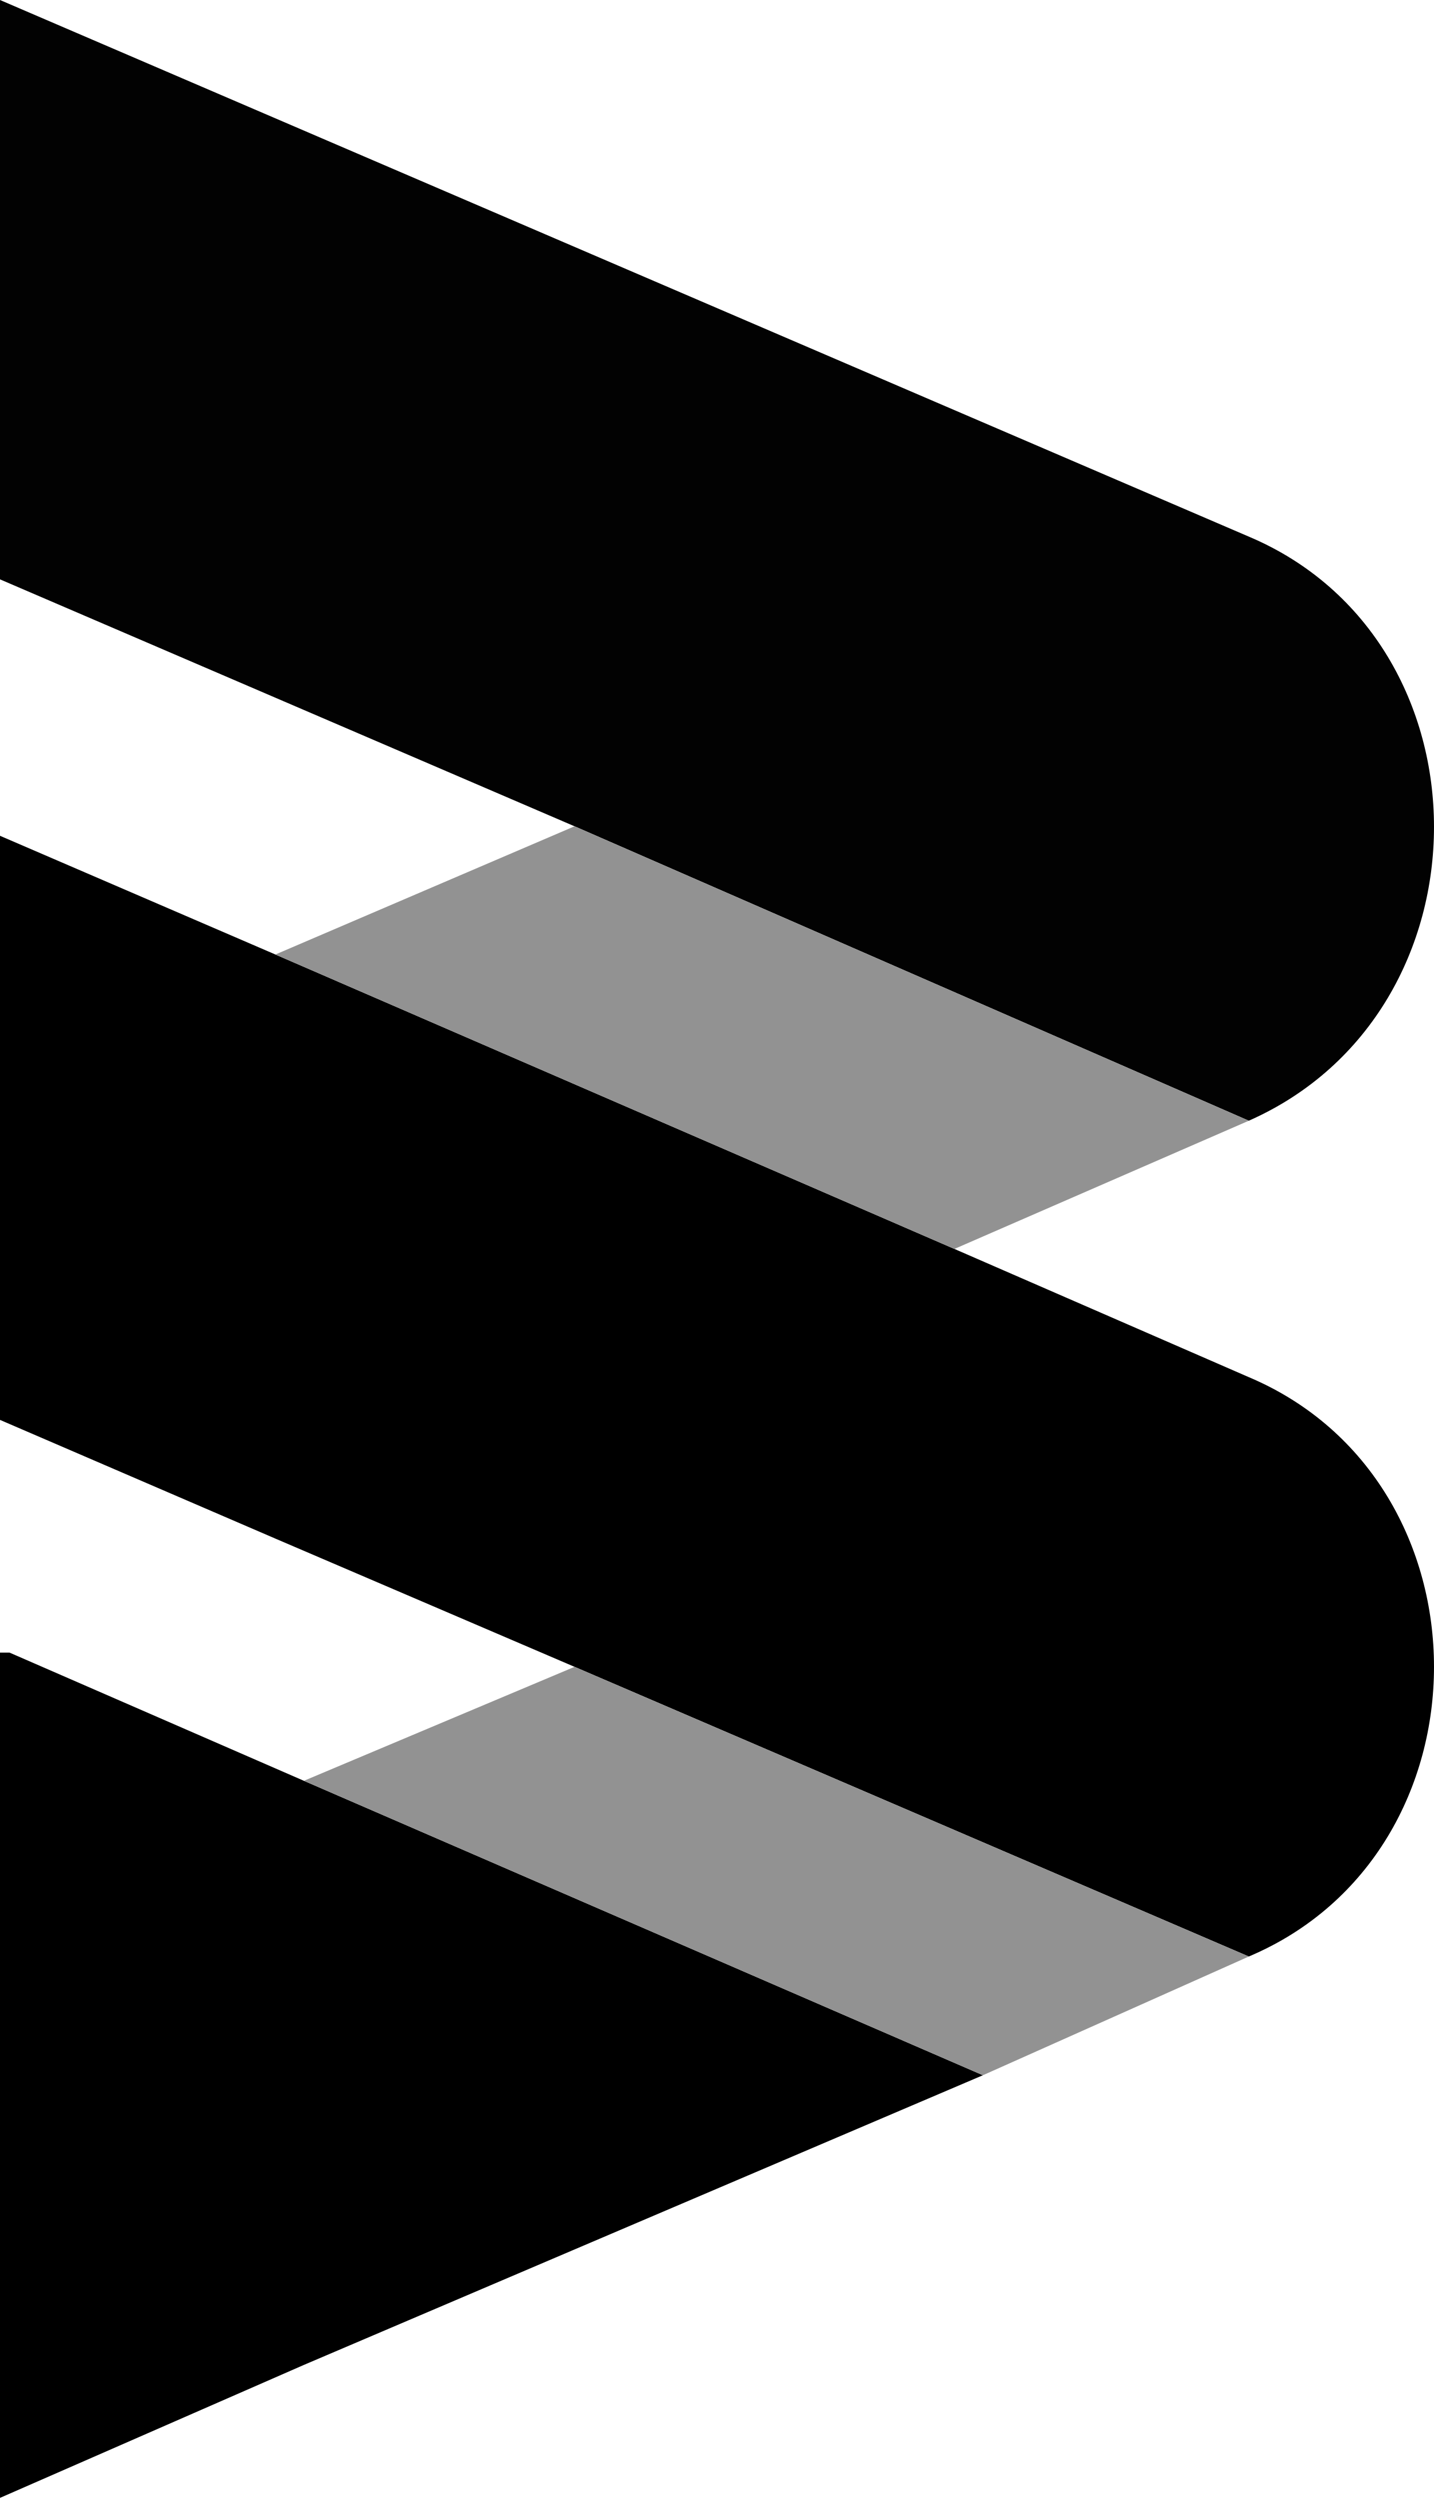 <svg width="292" height="509" viewBox="0 0 292 509" fill="none" xmlns="http://www.w3.org/2000/svg">
<path d="M1.934 336.477H0V337.443V389.655V454.437V508.583L61.881 481.51L200.146 422.53L61.881 362.583L1.934 336.477Z" fill="black"/>
<path d="M254.291 280.397L194.344 254.291L56.08 194.344L0 170.172V219.483V289.099L56.08 313.271L116.993 339.377L254.291 398.357C304.57 377.086 304.57 301.669 254.291 280.397Z" fill="black"/>
<path d="M254.291 228.185C304.57 205.947 304.57 130.53 254.291 109.258L0 0V117.96L116.993 168.238L254.291 228.185Z" fill="#020202"/>
<path d="M254.292 228.185L116.993 168.238L56.08 194.344L194.344 254.291L254.292 228.185Z" fill="#929292"/>
<path d="M61.881 362.583L200.146 422.53L254.291 398.358L116.993 339.378L61.881 362.583Z" fill="#929292"/>
</svg>
